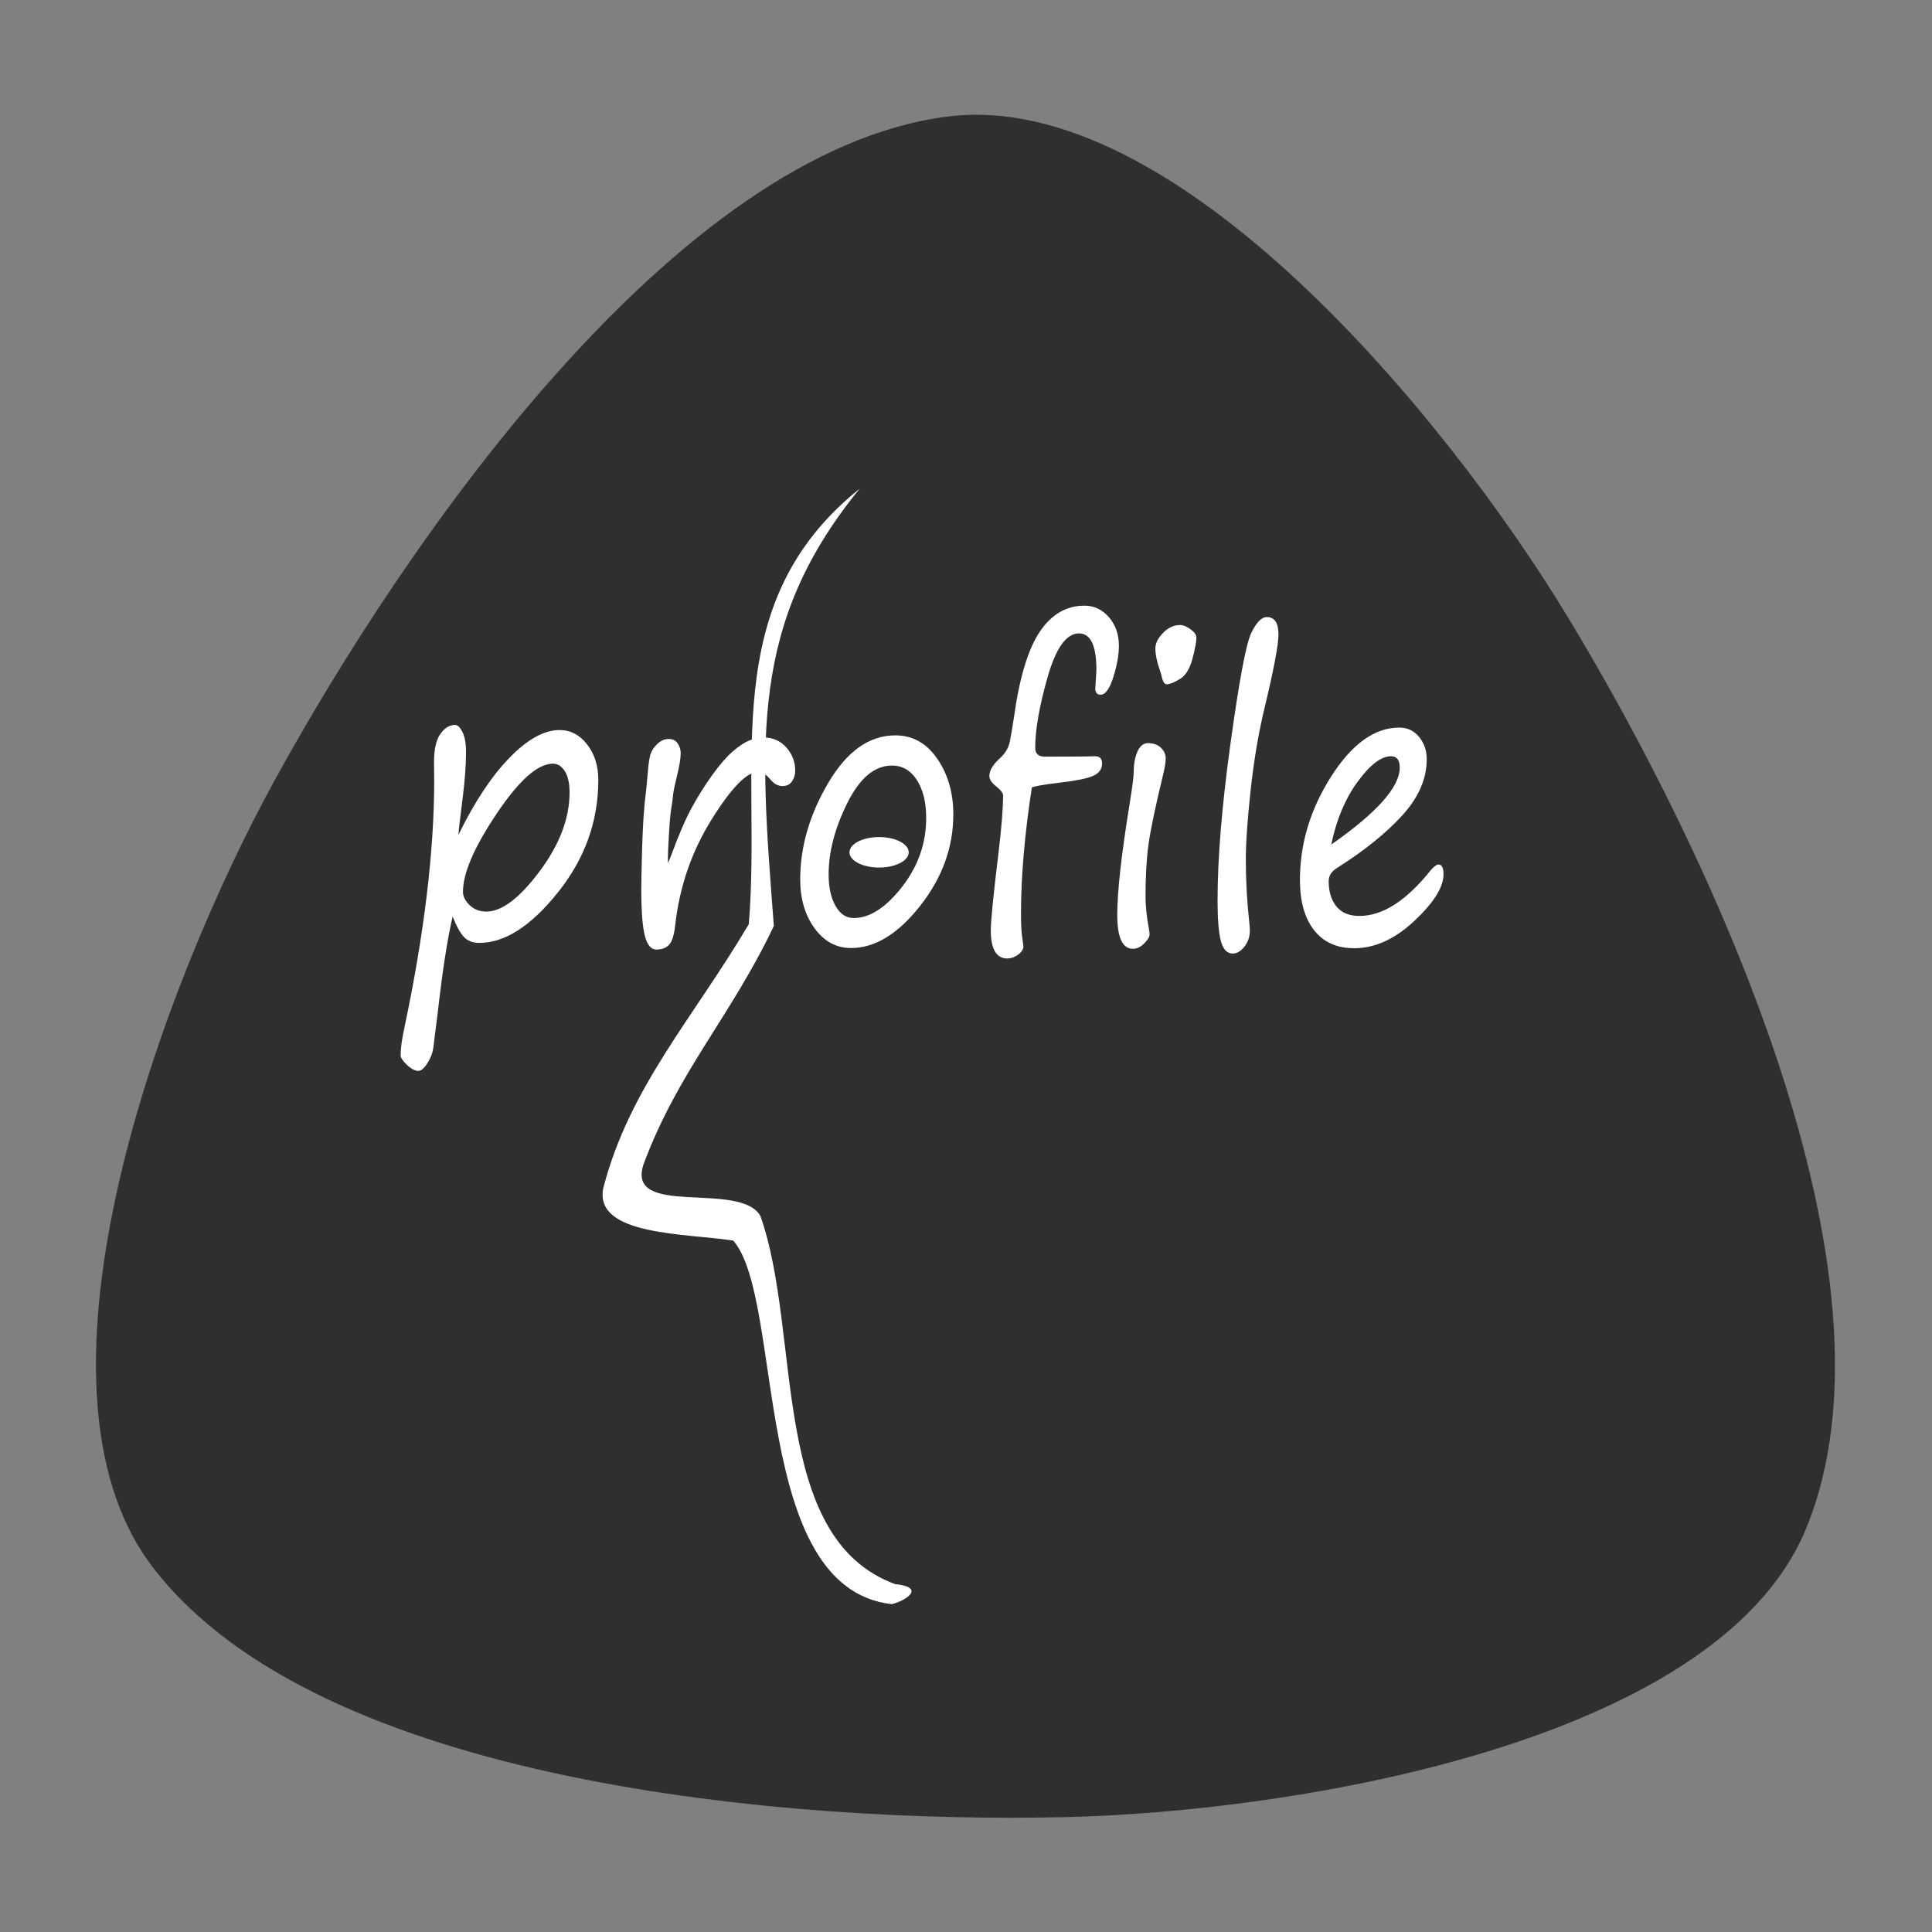 <?xml version="1.0" encoding="UTF-8" standalone="no"?>
<!-- Created with Inkscape (http://www.inkscape.org/) -->

<svg
   xmlns:dc="http://purl.org/dc/elements/1.1/"
   xmlns:cc="http://creativecommons.org/ns#"
   xmlns:rdf="http://www.w3.org/1999/02/22-rdf-syntax-ns#"
   xmlns:svg="http://www.w3.org/2000/svg"
   xmlns="http://www.w3.org/2000/svg"
   xmlns:xlink="http://www.w3.org/1999/xlink"
   xmlns:sodipodi="http://sodipodi.sourceforge.net/DTD/sodipodi-0.dtd"
   xmlns:inkscape="http://www.inkscape.org/namespaces/inkscape"
   id="svg2"
   version="1.1"
   inkscape:version="0.48.2 r9819"
   width="600"
   height="600"
   sodipodi:docname="icon-profile.png">
  <rect width="100%" height="100%" fill="#808080" stroke="none"/>
  <defs
     id="defs6">
    <linearGradient
       inkscape:collect="always"
       id="linearGradient3934">
      <stop
         style="stop-color:#000000;stop-opacity:1;"
         offset="0"
         id="stop3936" />
      <stop
         style="stop-color:#000000;stop-opacity:0;"
         offset="1"
         id="stop3938" />
    </linearGradient>
    <linearGradient
       inkscape:collect="always"
       xlink:href="#linearGradient3934"
       id="linearGradient3940"
       x1="106.593"
       y1="303.39"
       x2="513.746"
       y2="303.39"
       gradientUnits="userSpaceOnUse" />
    <linearGradient
       inkscape:collect="always"
       xlink:href="#linearGradient3934"
       id="linearGradient3946"
       gradientUnits="userSpaceOnUse"
       x1="106.593"
       y1="303.39"
       x2="513.746"
       y2="303.39" />
  </defs>
  <sodipodi:namedview
     pagecolor="#ffffff"
     bordercolor="#666666"
     borderopacity="1"
     objecttolerance="10"
     gridtolerance="10"
     guidetolerance="10"
     inkscape:pageopacity="0"
     inkscape:pageshadow="2"
     inkscape:window-width="1339"
     inkscape:window-height="810"
     id="namedview4"
     showgrid="false"
     borderlayer="true"
     inkscape:showpageshadow="false"
     inkscape:zoom="0.25767182"
     inkscape:cx="295.24688"
     inkscape:cy="298.78193"
     inkscape:window-x="245"
     inkscape:window-y="5"
     inkscape:window-maximized="0"
     inkscape:current-layer="g4027" />
  <g
     id="g2987"
     transform="matrix(2.469,0,0,2.162,-910.97,481.526)" />
  <g
     id="g3985">
    <g
       transform="translate(-1.485,-1.915)"
       id="g3965">
      <g
         id="g4084"
         transform="translate(-15.524,-7.762)">
        <g
           transform="translate(23.692,17.035)"
           id="g4055">
          <g
             id="g4027"
             transform="matrix(0.922,0,0,0.922,18.941,28.51)">
            <g
               style="fill:#ffffff;fill-opacity:1"
               transform="matrix(1.158,0,0,1.179,-46.061,-51.741)"
               id="g3907">
              <g
                 style="fill:#ffffff;fill-opacity:1"
                 id="g3856"
                 transform="matrix(0.909,0,0,0.909,-998.799,571.991)">
                <g
                   style="fill:#ffffff;fill-opacity:1"
                   transform="matrix(1.618,0,0,1.673,71.462,-501.486)"
                   id="g3844">
                  <path
                     id="rect3810"
                     d="m -27.849,317.048 334.748,0 c 0.024,0 0.044,0.019 0.044,0.044 l 0,312.234 c 0,0.024 -0.019,0.044 -0.044,0.044 l -334.748,0 c -0.024,0 -0.044,-0.019 -0.044,-0.044 l 0,-312.234 c 0,-0.024 0.019,-0.044 0.044,-0.044 z"
                     style="fill:#ffffff;fill-opacity:1;fill-rule:nonzero;stroke:#a63131;stroke-width:0;stroke-linecap:round;stroke-linejoin:round;stroke-miterlimit:4;stroke-opacity:1;stroke-dashoffset:0"
                     inkscape:connector-curvature="0" />
                </g>
              </g>
              <g
                 style="fill:#ffffff;fill-opacity:1"
                 id="g3895"
                 transform="translate(-18.486,4.0090333e-7)">
                <g
                   style="fill:#ffffff;fill-opacity:1"
                   transform="translate(84.323,6.378)"
                   id="g3883">
                  <g
                     style="fill:#ffffff;fill-opacity:1"
                     id="g3828"
                     transform="matrix(1.835,0,0,1.879,95.85,-13.483)">
                    <g
                       style="fill:#ffffff;fill-opacity:1"
                       transform="matrix(0.86,0,0,0.793,0.343,55.125)"
                       id="g3820">
                      <g
                         style="fill:#ffffff;fill-opacity:1"
                         id="g3805"
                         transform="translate(-10.309,3.093)">
                        <g
                           style="fill:#ffffff;fill-opacity:1"
                           id="g3801">
                          <g
                             style="fill:#ffffff;fill-opacity:1"
                             id="g3777"
                             transform="matrix(-1.453,0,0,1.102,-436.424,-877.917)" />
                        </g>
                      </g>
                      <g
                         style="fill:#ffffff;fill-opacity:1"
                         id="g3839" />
                    </g>
                  </g>
                </g>
              </g>
            </g>
            <g
               id="g4116"
               transform="matrix(0.913,0,0,0.913,0.019,31.792)">
              <path
                 inkscape:transform-center-y="-72.908644"
                 inkscape:transform-center-x="12.891258"
                 transform="matrix(0.882,1,-1,0.882,531.107,1538.187)"
                 d="m -834.395,-230.514 c -63.686,-4.621 -119.071,-109.271 -140.735,-169.337 -25.723,-71.318 -57.153,-198.283 -14.593,-261.025 35.845,-52.843 154.167,-48.483 217.018,-37.212 74.625,13.382 200.295,49.645 233.351,117.875 27.841,57.465 -35.096,157.754 -76.283,206.549 -48.902,57.936 -143.141,148.638 -218.758,143.15 z"
                 inkscape:randomized="0"
                 inkscape:rounded="0.29"
                 inkscape:flatsided="false"
                 sodipodi:arg2="2.6907095"
                 sodipodi:arg1="1.7480217"
                 sodipodi:r2="208.10336"
                 sodipodi:r1="264.15829"
                 sodipodi:cy="-490.53448"
                 sodipodi:cx="-787.82385"
                 sodipodi:sides="3"
                 id="path4114"
                 style="fill:#2f2f2f;fill-opacity:1;fill-rule:nonzero;stroke:#a63131;stroke-width:0;stroke-linecap:round;stroke-linejoin:round;stroke-miterlimit:4;stroke-opacity:1;stroke-dasharray:none;stroke-dashoffset:0"
                 sodipodi:type="star" />
              <g
                 id="g3948"
                 transform="matrix(0.945,0,0,1.111,13.404,-66.102)"
                 style="fill:#ffffff;fill-opacity:1">
                <g
                   style="fill:#ffffff;fill-opacity:1"
                   transform="translate(3.39,30.508)"
                   id="g3928">
                  <path
                     sodipodi:nodetypes="ccccccccccc"
                     style="fill:#ffffff;fill-opacity:1"
                     d="m 299.623,485.321 c -49.308,-15.391 -36.261,-83.041 -52.566,-122.244 -7.916,-11.847 -52.881,0.885 -45.581,-17.279 13.548,-30.85 34.105,-49.034 50.828,-79.03 -5.557,-61.523 -9.554,-100.307 33.498,-145.19 -56.292,38.309 -38.146,91.652 -43.28,144.604 -21.848,31.423 -46.582,54.156 -56.769,87.509 -4.052,16.055 32.582,15.119 50.727,17.578 20.009,19.803 6.706,115.411 61.847,120.714 5.143,-1.008 13.761,-5.547 1.297,-6.661 z"
                     id="path3816"
                     inkscape:connector-curvature="0" />
                  <g
                     transform="translate(76.007,9.768)"
                     style="font-size:129.139px;font-style:normal;font-variant:normal;font-weight:normal;font-stretch:normal;text-align:start;line-height:125%;letter-spacing:0px;word-spacing:0px;writing-mode:lr-tb;text-anchor:start;fill:#ffffff;fill-opacity:1;stroke:none;font-family:Segoe Print;-inkscape-font-specification:Segoe Print"
                     id="text3871">
                    <path
                       inkscape:connector-curvature="0"
                       d="m 50.891,253.874 c -2.06,7.567 -3.994,18.181 -5.801,31.843 l -1.766,11.918 c -0.294,1.681 -1.072,3.352 -2.333,5.013 -1.261,1.66 -2.417,2.491 -3.468,2.491 -1.303,-4e-5 -2.785,-0.662 -4.445,-1.986 -1.66,-1.324 -2.491,-2.386 -2.491,-3.184 0,-2.312 0.525,-5.507 1.576,-9.585 7.693,-31.066 11.539,-58.348 11.539,-81.847 l -0.063,-5.297 c -0.084,-4.54 0.715,-7.84 2.396,-9.9 1.681,-2.06 3.615,-3.09 5.801,-3.09 1.009,8e-5 1.976,0.788 2.901,2.365 0.925,1.576 1.387,3.815 1.387,6.715 -2.6e-5,4.078 -0.42,9.017 -1.261,14.818 -1.093,7.315 -1.66,11.518 -1.703,12.611 6.264,-10.93 12.905,-19.463 19.926,-25.601 7.02,-6.137 13.536,-9.206 19.547,-9.206 4.246,7e-5 7.829,1.587 10.751,4.761 2.922,3.174 4.382,7.115 4.382,11.823 -8e-5,13.704 -5.255,26.147 -15.764,37.329 -10.509,11.182 -20.745,16.773 -30.708,16.773 -2.48,0 -4.445,-0.631 -5.896,-1.892 -1.45,-1.261 -2.953,-3.552 -4.509,-6.873 z M 90.048,203.114 c -5.927,6e-5 -13.263,5.549 -22.007,16.647 -8.744,11.098 -13.116,19.737 -13.116,25.916 -2.5e-5,1.513 0.862,2.985 2.585,4.414 1.724,1.429 3.909,2.144 6.558,2.144 6.011,1e-5 12.926,-4.445 20.745,-13.336 7.819,-8.891 11.728,-17.624 11.728,-26.2 -6.7e-5,-3.069 -0.62,-5.433 -1.86,-7.094 -1.24,-1.66 -2.785,-2.491 -4.635,-2.491 z"
                       style="fill:#ffffff;fill-opacity:1"
                       id="path4008" />
                    <path
                       inkscape:connector-curvature="0"
                       d="m 134.944,236.155 c 0.42,-0.757 0.925,-1.808 1.513,-3.153 2.859,-6.558 5.486,-11.697 7.882,-15.417 2.396,-3.72 5.034,-7.283 7.914,-10.688 2.88,-3.405 5.507,-5.99 7.882,-7.756 2.375,-1.766 4.529,-2.995 6.463,-3.689 1.934,-0.694 3.804,-1.04 5.612,-1.04 3.657,7e-5 6.642,1.104 8.954,3.31 2.312,2.207 3.468,4.782 3.468,7.724 -7e-5,1.303 -0.41,2.48 -1.23,3.531 -0.82,1.051 -2.07,1.576 -3.752,1.576 -1.766,5e-5 -3.384,-0.778 -4.855,-2.333 -1.513,-1.555 -3.09,-2.333 -4.729,-2.333 -4.372,5e-5 -10.425,5.297 -18.16,15.89 -7.735,10.593 -12.443,22.259 -14.125,34.996 -0.42,3.279 -1.219,5.444 -2.396,6.495 -1.177,1.051 -2.838,1.576 -4.981,1.576 -2.06,-1e-5 -3.552,-1.534 -4.477,-4.603 -0.925,-3.069 -1.387,-8.239 -1.387,-15.512 -1e-5,-1.976 0.105,-6.327 0.315,-13.053 0.252,-7.945 0.757,-14.356 1.513,-19.232 0.126,-0.799 0.336,-2.669 0.631,-5.612 0.294,-3.237 0.662,-5.486 1.103,-6.747 0.441,-1.261 1.345,-2.438 2.711,-3.531 1.366,-1.093 2.848,-1.639 4.445,-1.639 1.555,6e-5 2.722,0.494 3.5,1.482 0.778,0.988 1.167,2.049 1.167,3.184 -2e-5,1.64 -0.42,3.952 -1.261,6.936 -0.967,3.321 -1.534,5.612 -1.703,6.873 -0.126,1.429 -0.357,2.922 -0.694,4.477 -0.42,1.808 -0.841,6.558 -1.261,14.251 l -0.063,2.333 z"
                       style="fill:#ffffff;fill-opacity:1"
                       id="path4010" />
                    <path
                       inkscape:connector-curvature="0"
                       d="m 206.45,264.342 c -5.759,0 -10.509,-2.186 -14.251,-6.558 -3.741,-4.372 -5.612,-9.774 -5.612,-16.205 -1e-5,-10.846 3.647,-21.534 10.94,-32.064 7.293,-10.53 16.027,-15.795 26.2,-15.796 6.726,7e-5 12.18,2.585 16.363,7.756 4.183,5.171 6.274,11.329 6.274,18.475 -7e-5,10.93 -4.319,21.061 -12.958,30.393 -8.639,9.332 -17.624,13.998 -26.956,13.998 z m -8.765,-24.403 c -2e-5,4.246 0.893,7.714 2.68,10.404 1.787,2.69 4.151,4.036 7.094,4.036 6.264,0 12.548,-3.437 18.854,-10.31 6.306,-6.873 9.458,-14.513 9.458,-22.921 -6e-5,-5.171 -1.209,-9.364 -3.626,-12.58 -2.417,-3.216 -5.665,-4.824 -9.742,-4.824 -6.768,6e-5 -12.58,4.151 -17.435,12.454 -4.855,8.302 -7.283,16.216 -7.283,23.741 z"
                       style="fill:#ffffff;fill-opacity:1"
                       id="path4012" />
                    <path
                       inkscape:connector-curvature="0"
                       d="m 273.73,264.089 c -0.294,1.051 -1.093,1.934 -2.396,2.648 -1.303,0.715 -2.606,1.072 -3.909,1.072 -4.288,-10e-6 -6.432,-3.132 -6.432,-9.395 -10e-6,-2.985 0.988,-11.434 2.964,-25.349 1.219,-8.534 1.829,-15.007 1.829,-19.421 -1e-5,-0.757 -0.883,-1.744 -2.648,-2.964 -1.808,-1.177 -2.711,-2.333 -2.711,-3.468 0,-1.808 1.366,-3.762 4.099,-5.864 2.102,-1.639 3.394,-3.468 3.878,-5.486 0.483,-2.018 1.04,-4.813 1.671,-8.386 2.144,-13.031 5.496,-22.427 10.057,-28.186 4.561,-5.759 10.373,-8.639 17.435,-8.639 3.741,1.1e-4 6.915,1.272 9.521,3.815 2.606,2.543 3.909,5.707 3.909,9.49 -6e-5,3.069 -0.725,6.547 -2.175,10.436 -1.45,3.889 -3.1,5.833 -4.95,5.833 -1.387,8e-5 -2.081,-0.694 -2.081,-2.081 l 0.441,-6.116 c -5e-5,-8.113 -2.27,-12.17 -6.81,-12.17 -4.918,1e-4 -8.996,4.824 -12.233,14.471 -3.237,9.648 -4.855,17.498 -4.855,23.551 -3e-5,1.934 1.261,2.901 3.783,2.901 10.972,6e-5 17.435,-0.042 19.39,-0.126 1.955,-0.084 2.932,0.736 2.932,2.459 -5e-5,1.724 -1.061,3.037 -3.184,3.941 -2.123,0.904 -6.758,1.713 -13.904,2.428 -6.095,0.631 -9.542,1.156 -10.341,1.576 -2.817,15.638 -4.225,29.573 -4.225,41.806 -2e-5,3.657 0.168,6.369 0.504,8.134 0.294,1.639 0.441,2.669 0.441,3.09 z"
                       style="fill:#ffffff;fill-opacity:1"
                       id="path4014" />
                    <path
                       inkscape:connector-curvature="0"
                       d="m 329.661,176.757 c -0.883,8e-5 -1.555,-0.946 -2.018,-2.838 -0.168,-0.588 -0.399,-1.24 -0.694,-1.955 -1.135,-2.732 -1.703,-5.107 -1.703,-7.125 -3e-5,-1.681 0.998,-3.394 2.995,-5.139 1.997,-1.744 4.214,-2.617 6.652,-2.617 1.219,1.1e-4 2.585,0.473 4.099,1.419 1.513,0.946 2.27,1.86 2.27,2.743 -4e-5,1.387 -0.515,3.741 -1.545,7.062 -1.03,3.321 -2.669,5.56 -4.918,6.715 -2.249,1.156 -3.962,1.734 -5.139,1.734 z m -8.26,70.434 c -2e-5,3.195 0.441,6.789 1.324,10.783 0.168,0.757 0.252,1.387 0.252,1.892 -2e-5,0.757 -0.694,1.734 -2.081,2.932 -1.387,1.198 -2.859,1.797 -4.414,1.797 -4.078,0 -6.116,-3.741 -6.116,-11.224 -10e-6,-7.735 1.597,-19.968 4.792,-36.699 1.093,-5.843 1.639,-9.437 1.639,-10.783 -2e-5,-2.648 0.483,-4.908 1.45,-6.779 0.967,-1.871 2.333,-2.806 4.099,-2.806 2.144,6e-5 3.836,0.515 5.076,1.545 1.24,1.03 1.86,2.175 1.86,3.437 -3e-5,1.261 -0.294,2.922 -0.883,4.981 -3.153,11.098 -5.108,19.043 -5.864,23.835 -0.757,4.792 -1.135,10.488 -1.135,17.088 z"
                       style="fill:#ffffff;fill-opacity:1"
                       id="path4016" />
                    <path
                       inkscape:connector-curvature="0"
                       d="m 368.756,154.435 c 3.027,1.1e-4 4.54,1.934 4.54,5.801 -3e-5,3.447 -1.829,11.644 -5.486,24.592 -2.312,8.155 -4.099,17.151 -5.36,26.988 -1.261,9.837 -1.892,17.551 -1.892,23.142 -3e-5,6.936 0.441,13.83 1.324,20.682 0.168,1.303 0.252,2.249 0.252,2.838 -3e-5,2.102 -0.715,3.909 -2.144,5.423 -1.429,1.513 -2.943,2.27 -4.54,2.27 -2.228,0 -3.773,-1.387 -4.635,-4.162 -0.862,-2.774 -1.293,-7.251 -1.293,-13.431 -1e-5,-14.082 1.692,-31.528 5.076,-52.336 3.384,-20.808 6.074,-32.978 8.071,-36.509 1.997,-3.531 4.025,-5.297 6.085,-5.297 z"
                       style="fill:#ffffff;fill-opacity:1"
                       id="path4018" />
                    <path
                       inkscape:connector-curvature="0"
                       d="m 437.739,239.813 c -7e-5,4.288 -3.794,9.458 -11.382,15.512 -7.588,6.053 -15.417,9.08 -23.488,9.08 -6.768,-1e-5 -11.991,-1.997 -15.669,-5.99 -3.678,-3.994 -5.517,-9.563 -5.517,-16.71 -10e-6,-12.023 4.057,-23.457 12.17,-34.302 8.113,-10.846 16.983,-16.268 26.61,-16.268 3.153,7e-5 5.728,1.03 7.724,3.09 1.997,2.06 2.995,4.54 2.995,7.441 -6e-5,6.474 -3.174,12.674 -9.521,18.602 -6.348,5.927 -14.839,11.749 -25.475,17.466 -2.186,1.135 -3.279,2.606 -3.279,4.414 -1e-5,3.489 1.009,6.285 3.027,8.386 2.018,2.102 5.002,3.153 8.954,3.153 9.038,1e-5 18.265,-5.002 27.682,-15.007 1.387,-1.387 2.438,-2.081 3.153,-2.081 1.345,3e-5 2.018,1.072 2.018,3.216 z m -43.824,-9.837 c 17.824,-10.593 26.736,-19.106 26.736,-25.538 -5e-5,-2.522 -1.135,-3.783 -3.405,-3.783 -3.867,6e-5 -8.229,2.838 -13.084,8.513 -4.855,5.675 -8.271,12.611 -10.247,20.808 z"
                       style="fill:#ffffff;fill-opacity:1"
                       id="path4020" />
                  </g>
                  <path
                     inkscape:connector-curvature="0"
                     transform="matrix(0.359,0,0,0.103,771.042,230.625)"
                     style="fill:#ffffff;fill-opacity:1;fill-rule:nonzero;stroke:#a63131;stroke-width:0;stroke-linecap:round;stroke-linejoin:round;stroke-miterlimit:4;stroke-opacity:1;stroke-dashoffset:0"
                     d="m -1298.305,113.559 c 0,27.146 -14.418,49.153 -32.203,49.153 -17.785,0 -32.203,-22.006 -32.203,-49.153 0,-27.146 14.418,-49.153 32.203,-49.153 17.785,0 32.203,22.006 32.203,49.153 z"
                     id="path3923" />
                </g>
              </g>
            </g>
          </g>
        </g>
      </g>
    </g>
  </g>
</svg>
